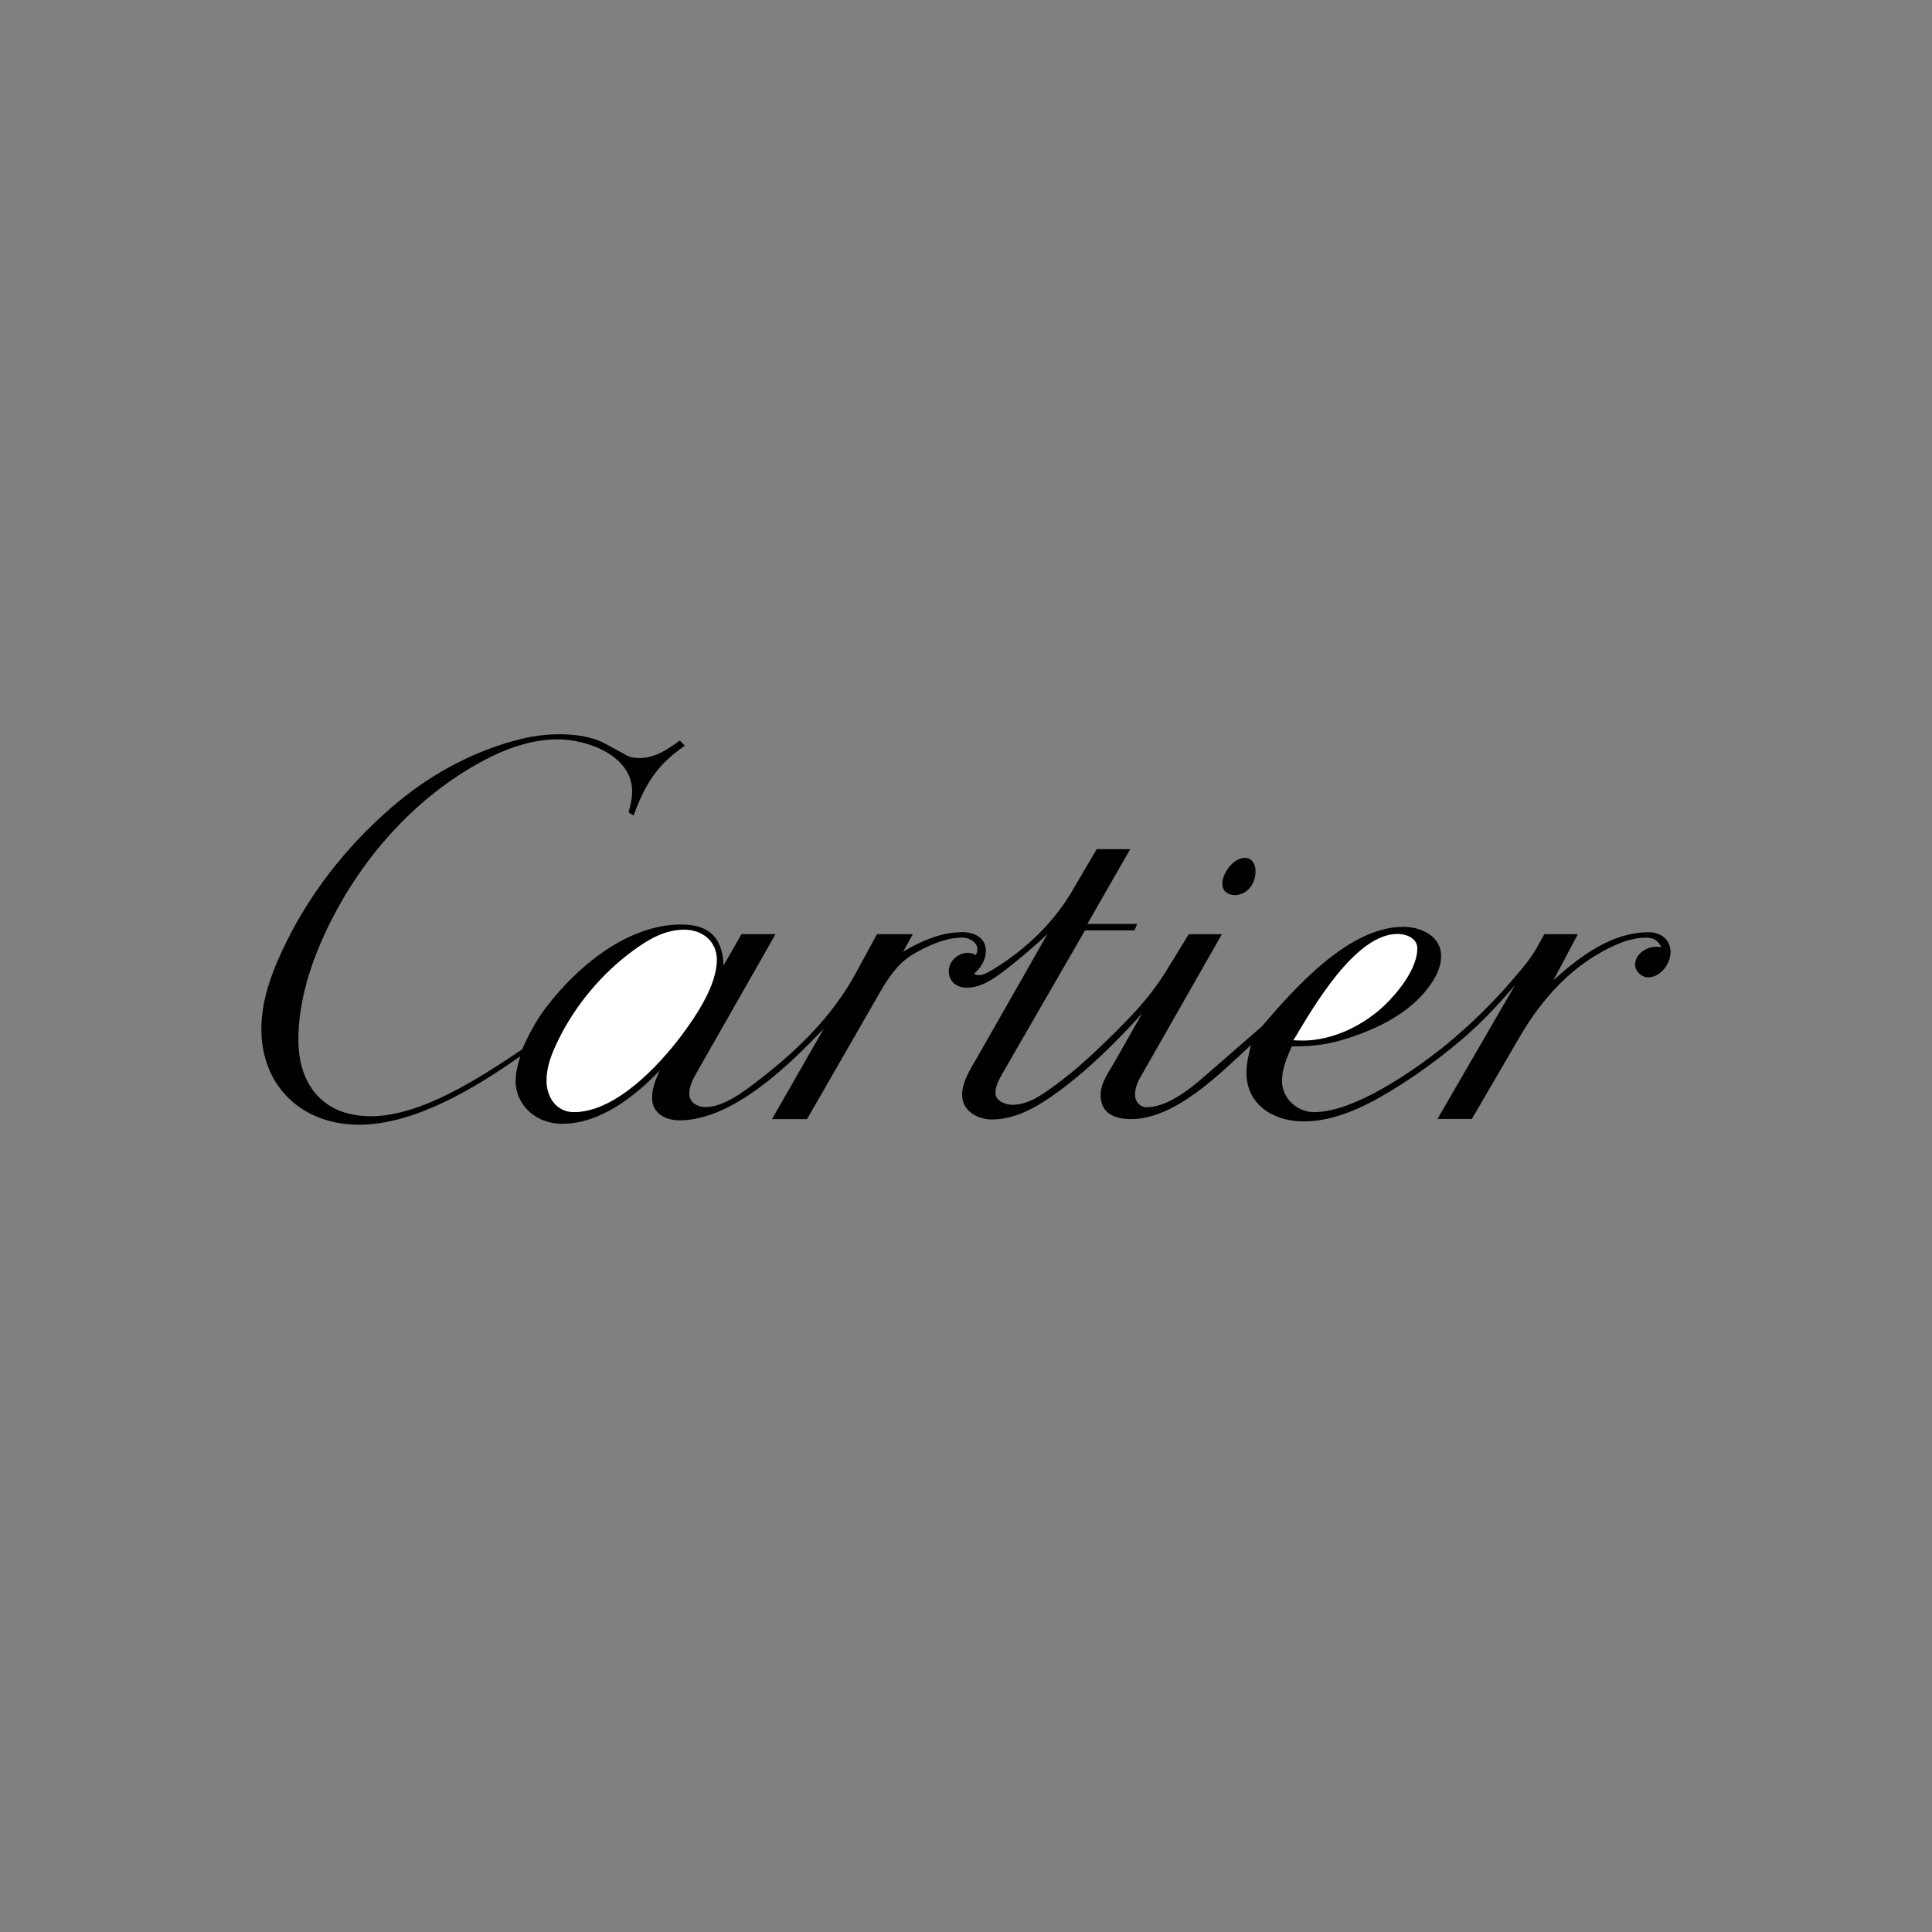 <?xml version="1.0" encoding="utf-8"?>
<!-- Generator: Adobe Illustrator 19.0.0, SVG Export Plug-In . SVG Version: 6.00 Build 0)  -->
<svg version="1.1" id="图层_1" xmlns="http://www.w3.org/2000/svg" xmlns:xlink="http://www.w3.org/1999/xlink" x="0px" y="0px"
	 width="2500px" height="2500px" viewBox="1122 -1186 2500 2500" style="enable-background:new 1122 -1186 2500 2500;"
	 xml:space="preserve">
<rect x="1122" y="-1186" width="2500" height="2500" fill="#808080" stroke="none"/>
<style type="text/css">
	.st0{fill:#FFFFFF;}
</style>
<path d="M1795.2,180.8c-57.4,40.6-136.6,88.6-208.7,88.6c-73.6,0-126.3-49.7-126.3-123.9c0-40.3,15.8-79.4,33.5-114.9
	c34.4-68.9,84.9-130.7,144.3-179.7c45.9-37.8,101.1-66.8,159-80.9c15.8-3.8,31.9-5.8,48.1-5.9c20.7,0,42.9,2.7,61.3,12.9l26.6,14.5
	c5.1,2.9,11.2,3.4,16.8,3.4c19.8,0,36.7-11.5,51.9-22.7l6.5,6.8c-35.9,24.3-51.7,50.2-66.4,90.4l-6.5-4.3c2.6-8.9,4.7-17.7,4.7-27.1
	c0-45.9-57.4-67.3-96.3-67.3c-29,0-58.4,8.9-84.3,21.5c-93.7,45.9-168.3,128.6-213.3,222c-21.5,44.5-38,94.8-38,144.8
	c0,59.6,32.7,99.4,93.7,99.4c66,0,142.2-50.6,195.8-86.5c8.6-19.3,18.1-37.4,31-54.3c40-52.6,105-107.3,174.8-107.3
	c36.8,0,53.7,17.6,54.8,53.2l23.3-40.7h44l-102.5,180c-4.6,8-9.1,17.3-9.1,26.7c0,10.8,10.7,17.1,20.5,17.1
	c25.4,0,53.6-22.6,72.4-37.3c48.7-37.8,92.9-81.3,122.5-135.9l27.5-50.6h46.4l-12.6,22.7c23.1-13.8,49.3-25.3,76.7-25.3
	c15.1,0,30.4,7,30.4,24c0,12-6.5,22.3-15.3,29.7c1.7,1.2,3.4,2,5.5,2c7.8,0,15.8-5.5,22.2-9.4c39.5-24.4,75.3-58.8,98.9-98.9
	l32.1-54.8h43.4l-55.4,96.7h64.4l-3.5,8.4H2526l-107.5,186.3c-4,7.2-8.4,15.5-8.4,23.9c0,10.7,12.9,15.5,21.9,15.5
	c20.2,0,37.8-12.5,53.6-24c29.1-21,55.7-46.2,81.1-71.5c18.4-18.3,36.3-37.3,51.4-58.3c8.1-11.2,15.3-23,22.4-34.7l19.7-32.2h42.9
	L2597,209.1c-3.8,6.7-6.3,14.2-6.3,21.9c0,8.2,6.4,15.8,14.9,15.8c25.3,0,53.4-21.3,72-37.4l77.2-67.2
	c42.7-49.7,112.3-128.9,183.1-128.9c22.8,0,48.9,11.9,48.9,37.8c0,19.6-13.1,38.1-25.7,51.7c-27.9,29.9-69.7,48-108.4,58.6
	c-19.6,5.4-39,6.5-59.2,6.7c-6.2,14.2-12.6,28.8-12.6,44.7c0,22.3,19.4,40.3,41.5,40.3c53,0,130.3-54.7,168.6-85.4
	c32.5-26.4,62.5-55.7,89.6-87.5c10.3-12.1,21.7-24.9,29.5-39l10.3-18.4h43.3l-31.6,59.7c33.9-30.8,75.3-62.2,123.4-62.2
	c15.8,0,28.2,9.8,28.2,25.9c0,15-13.2,32.5-29.1,32.5c-8.4,0-16.8-8-16.8-16.4c0-13.4,14.4-23.2,26.7-23.2c2.5,0,5,0.3,7.3,0.5
	c-4-8.3-10-12.3-19.8-12.3c-22.4,0-45,11-63.8,22.2c-42.5,25.3-75.1,63.9-99.8,106.3l-61.8,106.1h-44.5l100.3-173.1
	c-21.9,25.8-44.9,50.1-70.7,71.9c-29,24.4-59.7,46.8-92.2,66.3c-33.4,20-71.1,38.1-111,38.1c-38.2,0-73.6-21.5-73.6-62.9
	c0-12.3,3-24.1,5.9-36c-39.8,36.8-97.8,95.9-155.2,95.9c-21.7,0-39.4-7.7-39.4-31c0-15.8,10.4-29.7,18-42.9l35.7-62.7
	c-35,38.3-72,75.3-114.4,105.3c-23.3,16.6-50.6,31.8-80,31.8c-18.6,0-38.5-11-38.5-32c0-17.5,11.5-34.3,19.8-48.9l90.6-159.1
	c-16.3,15.3-33.3,29.9-50.9,43.7c-15.3,11.9-33.3,25.8-53.6,25.8c-12.4,0-23.2-7.7-23.2-21.1c0-13.4,11.9-24.1,25-24.1
	c3.8,0,6.9,1.2,10.2,3c0.9-2.5,1.8-5.2,1.8-8c0-9.1-11.5-14.7-19.2-14.7c-22.4,0-46.3,11-65.1,22.3c-18.9,11.5-31,29.9-41.9,48.8
	l-94.2,163.8H2121l67-117.1c-45.1,47.7-118.2,118.7-186.7,118.7c-18.4,0-35.5-9.1-35.5-29.2c0-12.5,4.8-24.1,9.9-35.3
	c-32.6,34-77.2,69-126.5,69c-32.2,0-60-22.7-60-56C1789.3,201.2,1792.2,190.9,1795.2,180.8L1795.2,180.8z"/>
<path d="M2719.9-27.8c-9,0-16.2-4.8-16.2-14.5c0-14.2,14.3-33.6,29.2-33.6c9.4,0,13.8,8.5,13.8,17.1
	C2746.8-43.3,2736.4-27.8,2719.9-27.8L2719.9-27.8z"/>
<path class="st0" d="M2049.6,55.9c0-23.7-18.6-38.9-42-38.9c-25.4,0-46.8,12.6-66.8,27.4c-40.3,29.5-74.6,70.8-96.5,115.6
	c-8.2,17-15.1,33.5-15.1,52.4c0,21.1,12.5,40.7,35.5,40.7c53.4,0,109.4-59.4,139.7-99.9C2023.5,127.5,2049.6,88.6,2049.6,55.9
	L2049.6,55.9z M2795.7,160.1c4,0.1,7.9,0.4,12,0.4c38.7,0,78.8-19.6,106.3-46c17.4-16.7,42-47.4,42-73.1c0-13.4-14-18.9-25.7-18.9
	C2875.5,22.5,2820.8,118.1,2795.7,160.1z"/>
</svg>
